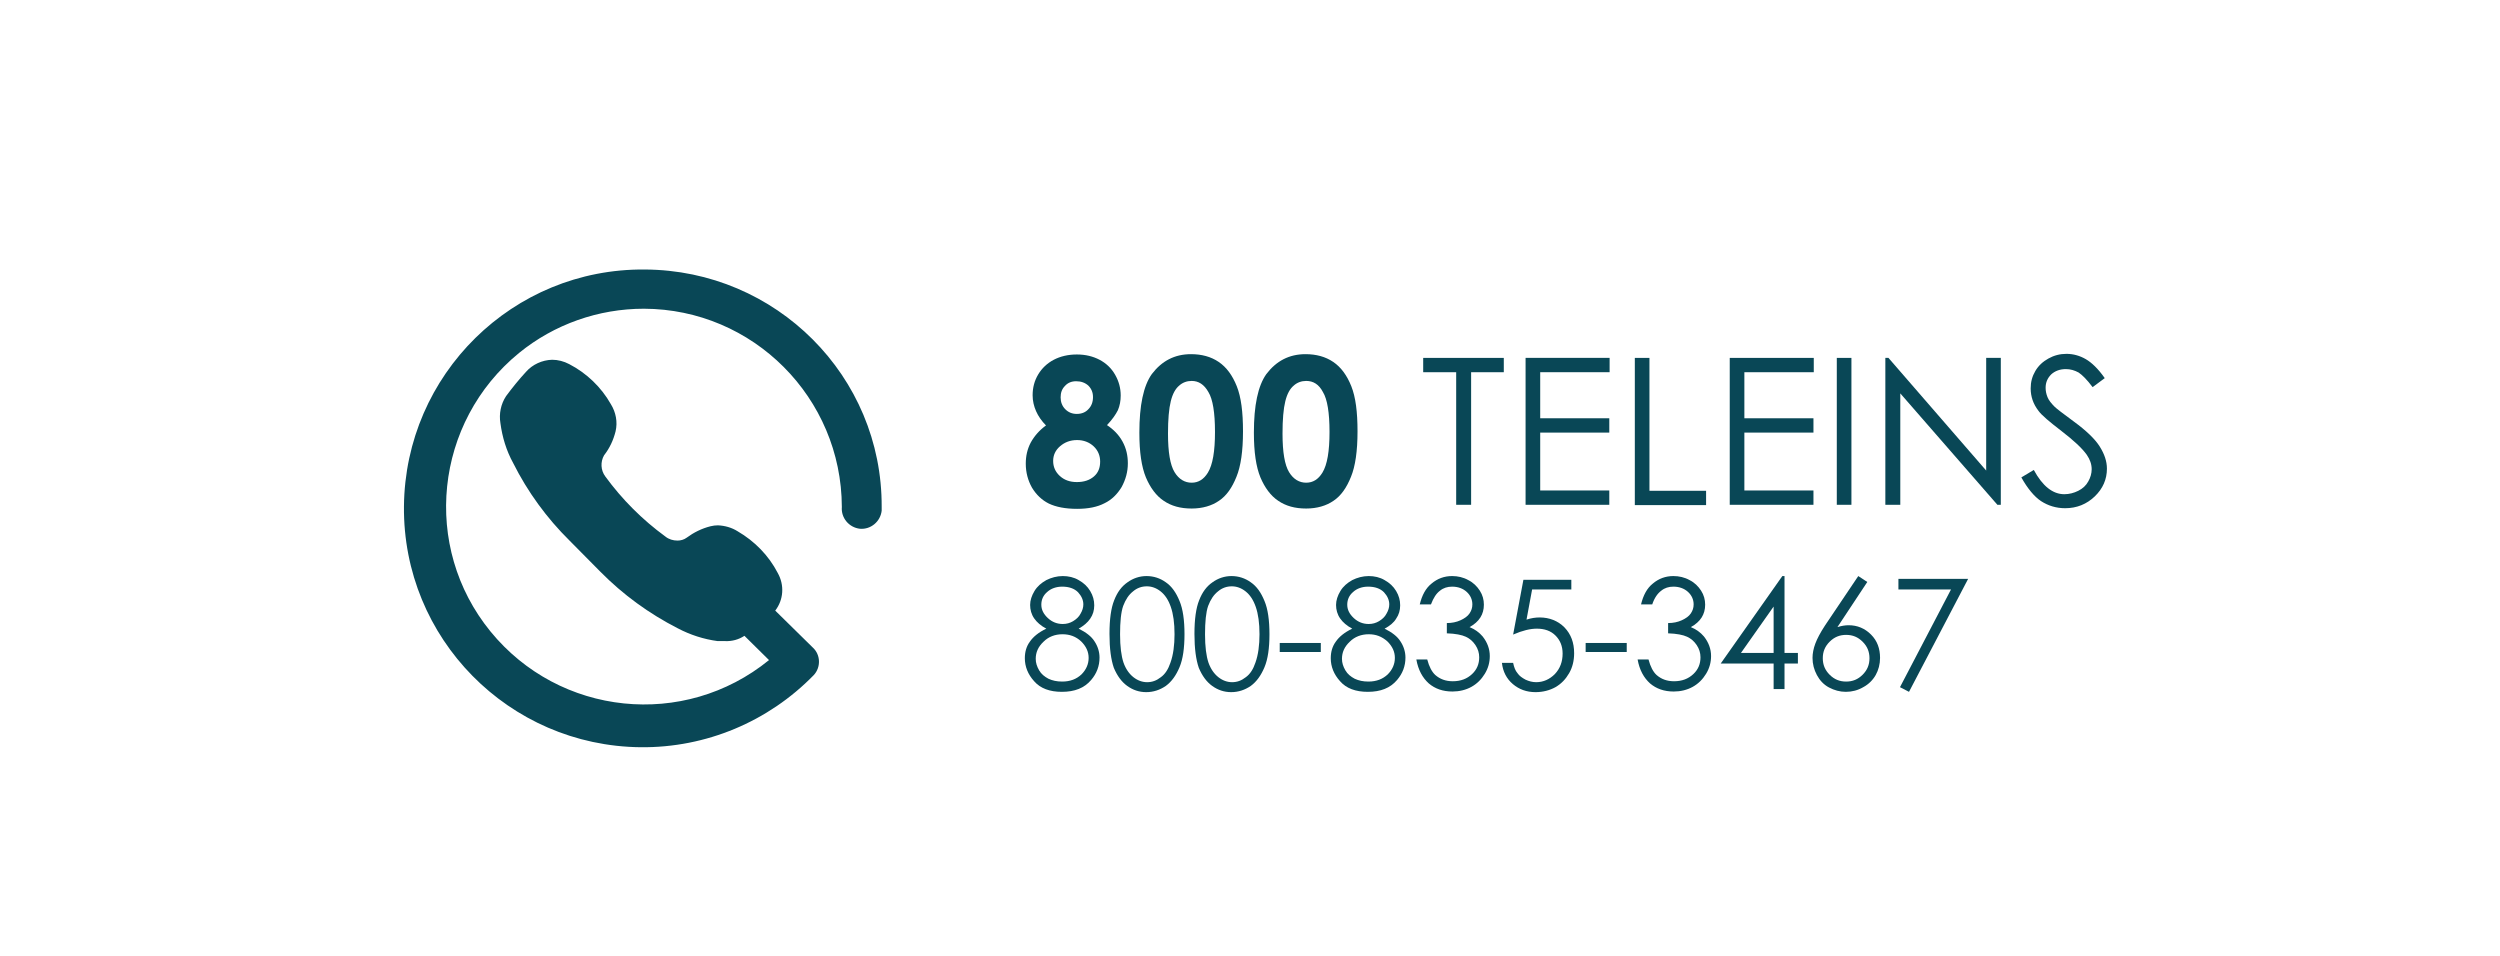 <?xml version="1.0" encoding="utf-8"?>
<!-- Generator: Adobe Illustrator 22.0.0, SVG Export Plug-In . SVG Version: 6.00 Build 0)  -->
<svg version="1.1" id="Layer_1" xmlns="http://www.w3.org/2000/svg" xmlns:xlink="http://www.w3.org/1999/xlink" x="0px" y="0px"
	 viewBox="0 0 803.3 307.1" style="enable-background:new 0 0 803.3 307.1;" xml:space="preserve">
<style type="text/css">
	.st0{fill:#9CC8DB;}
	.st1{fill:#094756;}
	.st2{opacity:0.62;fill:#4B7B8C;}
	.st3{fill:#EF4130;}
	.st4{opacity:0.45;}
	.st5{opacity:0.17;clip-path:url(#SVGID_2_);}
	.st6{fill:#5280C0;}
	.st7{fill:#132F53;}
	.st8{fill:#325C8E;}
	.st9{fill:#9AD0DE;}
	.st10{fill:#1C0E3F;}
	.st11{fill:#3471BC;}
	.st12{fill:#5CB4FE;}
	.st13{fill:#2177A7;}
	.st14{fill:#FFFFFF;}
	.st15{fill:#8DBCED;}
	.st16{fill:#004070;}
	.st17{fill:#30608E;}
	.st18{fill:#97D3DE;}
	.st19{fill:#0E243F;}
	.st20{fill:#3A74B4;}
	.st21{fill:#89CDED;}
	.st22{fill:#4090A7;}
	.st23{fill:#4A74BC;}
	.st24{fill:none;stroke:#4D80A8;stroke-width:4.939;stroke-miterlimit:10;}
	.st25{fill:#B5A379;}
	.st26{fill:#4D80A8;}
	.st27{fill:#1B5EA3;}
	.st28{fill:#2E7EC6;}
	.st29{fill:#E2F2EF;}
	.st30{fill:#C3F4ED;}
	.st31{fill:#97DED5;}
	.st32{fill:#367C7F;}
	.st33{fill:#2A8C96;}
	.st34{fill:#176C7A;}
	.st35{fill:none;stroke:#094756;stroke-width:0.985;stroke-miterlimit:10;}
	.st36{fill:#4B7B8C;}
	.st37{clip-path:url(#SVGID_4_);}
	.st38{opacity:0.5;fill:#7D8496;}
	.st39{fill:#FACAAE;}
	.st40{fill:#001C41;}
	.st41{opacity:5.000000e-02;}
	.st42{fill:#F6F8FA;}
	.st43{fill:#0B1928;}
	.st44{fill:#01162D;}
	.st45{clip-path:url(#SVGID_6_);}
	.st46{fill:none;stroke:#00A09D;stroke-width:2.192;stroke-miterlimit:10;}
	.st47{clip-path:url(#SVGID_8_);}
	.st48{fill:none;stroke:#1D7E8E;stroke-width:2.192;stroke-miterlimit:10;}
	.st49{fill:#021933;}
	.st50{fill:none;stroke:#151614;stroke-width:0.438;stroke-miterlimit:10;}
	.st51{fill:#D74034;}
	.st52{fill:#EF5132;}
	.st53{fill:#0B2D4E;}
	.st54{fill:#00A09D;}
	.st55{opacity:0.2;fill:#FFFFFF;}
	.st56{fill:#1D7E8E;}
	.st57{fill:#66BBC4;}
	.st58{fill:#66A5AF;}
	.st59{fill:#8ED2CC;}
	.st60{fill:none;stroke:#0B2D4E;stroke-width:1.754;stroke-miterlimit:10;}
	.st61{fill:#F8A17A;}
	.st62{fill:#061F33;}
	.st63{clip-path:url(#SVGID_10_);fill:#EF5132;}
	.st64{fill:#E5785C;}
	.st65{fill:#B8D1CE;}
	.st66{clip-path:url(#SVGID_12_);}
	.st67{clip-path:url(#SVGID_14_);}
	.st68{clip-path:url(#SVGID_16_);fill:#EF5132;}
	.st69{clip-path:url(#SVGID_18_);fill:#1D60DC;}
	.st70{clip-path:url(#SVGID_18_);fill:#FFAA82;}
	.st71{clip-path:url(#SVGID_18_);fill:#0F353E;}
	.st72{clip-path:url(#SVGID_18_);fill:#1A57C7;}
	.st73{clip-path:url(#SVGID_18_);fill:#F28F70;}
	.st74{clip-path:url(#SVGID_18_);fill:#EA8A6C;}
	.st75{clip-path:url(#SVGID_18_);fill:#4083FF;}
	.st76{clip-path:url(#SVGID_18_);}
	.st77{fill:#0F353E;}
	.st78{clip-path:url(#SVGID_18_);fill:#FFC2A6;}
	.st79{clip-path:url(#SVGID_18_);fill:#FFFFFF;}
	.st80{clip-path:url(#SVGID_18_);fill:#1D7E8E;}
	.st81{clip-path:url(#SVGID_18_);fill:#66A5AF;}
	.st82{clip-path:url(#SVGID_18_);fill:#66BBC4;}
	.st83{clip-path:url(#SVGID_18_);fill:#8ED2CC;}
	.st84{opacity:0.44;fill:#A8C4E5;}
	.st85{fill:#8CA4BF;}
	.st86{fill:#A8C4E5;}
	.st87{fill:#DB9D39;}
	.st88{opacity:0.39;clip-path:url(#SVGID_18_);fill:#A7BCF5;}
	.st89{clip-path:url(#SVGID_18_);fill:#86BAF7;}
	.st90{clip-path:url(#SVGID_18_);fill:#0B2D4E;}
	.st91{clip-path:url(#SVGID_18_);fill:#001C41;}
	.st92{fill:#2C4482;}
	.st93{fill:#97CBFF;}
	.st94{fill:#B8DBFF;}
	.st95{fill:#E1EAF4;}
	.st96{clip-path:url(#SVGID_18_);fill:#123475;}
	.st97{fill:#FFAA82;}
	.st98{clip-path:url(#SVGID_18_);fill:#D74034;}
	.st99{clip-path:url(#SVGID_18_);fill:#EF5132;}
	.st100{clip-path:url(#SVGID_18_);fill:none;stroke:#D74034;stroke-miterlimit:10;}
	.st101{fill:#1C4591;}
	.st102{fill:#4367C7;}
	.st103{clip-path:url(#SVGID_18_);fill:#E9F5FF;}
	.st104{clip-path:url(#SVGID_18_);fill:#A8C4E5;}
	
		.st105{clip-path:url(#SVGID_18_);fill:none;stroke:#1C4591;stroke-width:5.641;stroke-linecap:round;stroke-linejoin:round;stroke-miterlimit:10;}
	
		.st106{clip-path:url(#SVGID_18_);fill:none;stroke:#1C4591;stroke-width:1.128;stroke-linecap:round;stroke-linejoin:round;stroke-miterlimit:10;}
	.st107{fill:#BFBFBF;}
	.st108{fill:#123139;}
	.st109{fill:#215A69;}
	.st110{fill:#EFE7D6;}
	.st111{fill:#E3DBCB;}
	.st112{fill:#FFE600;}
	.st113{fill:#FFD600;}
	.st114{fill:#FFB700;}
	.st115{fill:#E8D2C8;}
	.st116{fill:#404040;}
	.st117{fill:#D6D6D6;}
	.st118{fill:#D60039;}
	.st119{clip-path:url(#SVGID_20_);}
	.st120{fill:#D9F1FF;}
	.st121{clip-path:url(#SVGID_20_);fill:#FFFFFF;}
	.st122{fill:#659236;}
	.st123{fill:#9B2900;}
	.st124{fill:none;stroke:#9B2900;stroke-width:0.534;stroke-miterlimit:10;}
	.st125{fill:#314B20;}
	.st126{enable-background:new    ;}
	.st127{fill:#004575;stroke:#004575;stroke-width:2.407300e-02;stroke-linejoin:round;}
	.st128{fill:none;stroke:#3F7B3B;stroke-width:6.741000e-02;stroke-miterlimit:10;}
	.st129{fill:#004575;enable-background:new    ;}
	.st130{fill:none;}
	.st131{fill:#247A38;}
	.st132{fill:url(#SVGID_21_);}
	.st133{clip-path:url(#SVGID_23_);}
	.st134{fill:url(#SVGID_24_);}
	.st135{fill:url(#SVGID_25_);}
	.st136{fill:url(#SVGID_26_);}
	.st137{fill:url(#SVGID_27_);}
	.st138{fill:url(#SVGID_28_);}
	.st139{fill:url(#SVGID_29_);}
	.st140{fill:url(#SVGID_30_);}
	.st141{fill:url(#SVGID_31_);}
	.st142{fill:url(#SVGID_32_);}
	.st143{fill:#FAE72D;}
	.st144{clip-path:url(#SVGID_34_);}
	.st145{fill-rule:evenodd;clip-rule:evenodd;fill:#211915;}
	.st146{fill-rule:evenodd;clip-rule:evenodd;fill:#FDED00;}
	.st147{clip-path:url(#SVGID_20_);fill:#E4EDF2;}
	.st148{opacity:8.000000e-02;}
	.st149{fill:#FFB27D;}
	.st150{clip-path:url(#SVGID_20_);fill:none;stroke:#094756;stroke-miterlimit:10;}
	.st151{fill:#E9F1F4;}
	.st152{fill:#EBF4F7;}
	.st153{opacity:0.17;clip-path:url(#SVGID_36_);}
	.st154{fill:#6D6D73;}
	.st155{opacity:0.2;fill:#8E99B8;}
	.st156{fill:#D1A364;}
	.st157{fill-rule:evenodd;clip-rule:evenodd;fill:#5D8A19;}
	.st158{fill-rule:evenodd;clip-rule:evenodd;fill:#6B6B6B;}
	.st159{fill-rule:evenodd;clip-rule:evenodd;fill:#363636;}
	.st160{fill-rule:evenodd;clip-rule:evenodd;fill:#58595B;}
	.st161{fill-rule:evenodd;clip-rule:evenodd;fill:#414042;}
	.st162{fill-rule:evenodd;clip-rule:evenodd;fill:#0084C5;}
	.st163{fill-rule:evenodd;clip-rule:evenodd;fill:#006DA3;}
	.st164{fill-rule:evenodd;clip-rule:evenodd;fill:#3D3D3D;}
	.st165{fill-rule:evenodd;clip-rule:evenodd;fill:#EEE6D4;}
	.st166{fill-rule:evenodd;clip-rule:evenodd;fill:#D2C8AD;}
	.st167{fill-rule:evenodd;clip-rule:evenodd;fill:#EBE6D9;}
	.st168{fill-rule:evenodd;clip-rule:evenodd;fill:#F7F3E8;}
	.st169{fill-rule:evenodd;clip-rule:evenodd;fill:#006191;}
	.st170{fill-rule:evenodd;clip-rule:evenodd;fill:#A2B2BA;}
	.st171{fill-rule:evenodd;clip-rule:evenodd;fill:#808287;}
	.st172{fill-rule:evenodd;clip-rule:evenodd;fill:#329DD1;}
	.st173{fill-rule:evenodd;clip-rule:evenodd;fill:#FA9717;}
	.st174{fill-rule:evenodd;clip-rule:evenodd;fill:#E68200;}
	.st175{fill-rule:evenodd;clip-rule:evenodd;fill:#FFFFFF;}
	.st176{fill-rule:evenodd;clip-rule:evenodd;fill:#DAD9D4;}
	.st177{fill-rule:evenodd;clip-rule:evenodd;fill:#E2E3E4;}
	.st178{fill-rule:evenodd;clip-rule:evenodd;fill:#A7A9AC;}
	.st179{fill-rule:evenodd;clip-rule:evenodd;fill:#4E5252;}
	.st180{fill-rule:evenodd;clip-rule:evenodd;fill:#328AB5;}
	.st181{opacity:0.17;clip-path:url(#SVGID_38_);}
	.st182{fill:#2C3352;}
	.st183{fill:#838FAD;}
	.st184{opacity:0.5;fill:#FFFFFF;}
	.st185{fill:#414A61;}
	.st186{fill:#5B698C;}
	.st187{opacity:0.5;fill:#838FAD;}
	.st188{fill:#FCCE60;}
	.st189{fill:#4B5774;}
	.st190{fill:#BADAE0;}
	.st191{opacity:0.3;fill:#C99043;}
	.st192{fill:#FFB945;}
	.st193{fill:#444B69;}
	.st194{fill:#A9ABB6;}
	.st195{fill:#7B7D85;}
	.st196{fill:#3B3C40;}
	.st197{opacity:0.17;clip-path:url(#SVGID_40_);}
	.st198{fill:none;stroke:#094756;stroke-width:1.131;stroke-miterlimit:10;}
	.st199{opacity:0.17;clip-path:url(#SVGID_42_);}
	.st200{opacity:0.75;fill:#716558;}
	.st201{fill:#404041;}
	.st202{fill:#202020;}
	.st203{fill:#00622A;}
	.st204{fill:#2E2E2F;}
	.st205{fill:#37B34A;}
	.st206{fill:#58595B;}
	.st207{fill:#6D6E70;}
	.st208{fill:#231F20;}
	.st209{fill:#808184;}
	.st210{fill:#BBBDBF;}
	.st211{fill:#A6A8AB;}
	.st212{fill:#009345;}
	.st213{fill:#929497;}
	.st214{fill:#D0D2D3;}
	.st215{fill:none;stroke:#000000;stroke-width:0.207;}
	.st216{fill:#F58220;}
	.st217{fill:url(#SVGID_43_);}
	.st218{fill:url(#SVGID_44_);}
	.st219{fill:#B3DCBE;}
	.st220{fill:#FFF100;}
	.st221{fill:#86C881;}
	.st222{fill:#DB9873;}
	.st223{fill:#EDF4F5;}
	.st224{opacity:4.000000e-02;}
	.st225{fill:#003141;}
	.st226{opacity:0.1;}
	.st227{fill:#CAE6ED;}
	.st228{fill:#0C70C7;}
	.st229{opacity:6.000000e-02;}
	.st230{fill:#0F3C7A;}
	.st231{fill:#9FABAD;}
	.st232{fill:#F16457;}
	.st233{fill:#C5CCCD;}
	.st234{fill:#00314E;}
	.st235{fill:#8F705C;}
	.st236{fill:#002B39;}
	.st237{fill:#FFC09D;}
	.st238{fill:#9D9996;}
	.st239{fill:#765C4B;}
	.st240{fill:#02181C;}
	.st241{fill:#012730;}
	.st242{fill:#ED975D;}
	.st243{fill:#87A050;}
	.st244{fill:#9EBF56;}
	.st245{fill:#C8EF89;}
	.st246{opacity:0.17;clip-path:url(#SVGID_46_);}
	.st247{fill:#0B545C;}
	.st248{opacity:0.37;fill:#0C5961;}
	.st249{fill:#04242B;}
	.st250{fill:#C1D5D6;}
	.st251{fill:#080C0D;}
	.st252{fill:#EA650A;}
	.st253{opacity:0.25;fill:#EA650A;}
	.st254{fill:#0D646E;}
	.st255{opacity:0.5;fill:#0F4566;}
	.st256{opacity:0.43;fill:#EA650A;}
	.st257{fill:#C20909;}
	.st258{fill:#A64707;}
	.st259{fill:#C1CAE0;}
	.st260{fill:#964106;}
	.st261{fill:#FF7B21;}
	.st262{fill:#B3BACF;}
	.st263{fill:#A3AABD;}
	.st264{opacity:0.45;fill:#E4EBF9;}
	.st265{fill:#D11212;}
	.st266{fill:#172224;}
	.st267{fill:#121A1C;}
	.st268{fill:#9BA1A5;}
	.st269{fill:#101819;}
	.st270{fill:#1C292B;}
	.st271{fill:#494B4D;}
	.st272{fill:#CBCFD1;}
	.st273{fill:#838789;}
	.st274{fill:#2F302E;}
	.st275{fill:#A7A8A8;}
	.st276{opacity:0.7;fill:#D2D6D8;}
	.st277{fill:#E2E2E2;}
	.st278{fill:#333332;}
	.st279{opacity:0.3;fill:#EA650A;}
	.st280{fill:#00758C;}
	.st281{fill:#0087A4;}
	.st282{fill:#D4916D;}
	.st283{fill:#989898;}
	.st284{fill:#C9DDE1;}
	.st285{fill:#4F808A;}
	.st286{fill:#3C626A;}
	.st287{opacity:9.000000e-02;}
	.st288{opacity:0.17;clip-path:url(#SVGID_48_);}
	.st289{opacity:0.17;clip-path:url(#SVGID_50_);}
	.st290{fill:#8C8C8C;}
	.st291{opacity:0.23;fill:#7D8496;}
	.st292{opacity:0.17;}
	.st293{opacity:6.000000e-02;fill:#8E99B8;}
</style>
<g>
	<g>
		<g class="st126">
			<path class="st1" d="M355.7,136.6c2.1,1.4,3.8,3.1,5,5.3c1.2,2.2,1.7,4.5,1.7,7c0,2.7-0.7,5.2-2,7.6c-1.4,2.3-3.2,4.1-5.5,5.2
				c-2.3,1.2-5.2,1.8-8.8,1.8c-3.8,0-6.8-0.6-9.1-1.7c-2.2-1.1-4-2.8-5.4-5.1c-1.3-2.3-2-4.9-2-7.7c0-2.5,0.5-4.7,1.6-6.8
				c1.1-2,2.7-3.9,4.9-5.5c-1.4-1.4-2.5-3-3.2-4.6c-0.7-1.6-1.1-3.3-1.1-5.1c0-2.5,0.6-4.7,1.8-6.7c1.2-2,2.9-3.6,5-4.7
				c2.1-1.1,4.6-1.7,7.4-1.7c2.8,0,5.2,0.6,7.3,1.7c2.1,1.1,3.8,2.7,5,4.8c1.2,2.1,1.8,4.3,1.8,6.7c0,1.7-0.3,3.3-0.9,4.7
				C358.5,133.2,357.4,134.8,355.7,136.6z M346.1,141.4c-2.2,0-4,0.7-5.5,2c-1.5,1.3-2.2,2.9-2.2,4.7c0,1.9,0.7,3.5,2.1,4.8
				c1.4,1.3,3.2,2,5.5,2c2.3,0,4.1-0.6,5.5-1.8c1.4-1.2,2-2.8,2-4.8c0-1.9-0.7-3.6-2.1-4.9C350,142.1,348.2,141.4,346.1,141.4z
				 M345.8,122.5c-1.5,0-2.7,0.5-3.6,1.5c-1,1-1.4,2.2-1.4,3.7c0,1.5,0.5,2.8,1.5,3.8c1,1,2.2,1.5,3.7,1.5c1.5,0,2.8-0.5,3.7-1.5
				c1-1,1.5-2.3,1.5-3.9c0-1.5-0.5-2.7-1.5-3.7C348.7,123,347.4,122.5,345.8,122.5z"/>
			<path class="st1" d="M382.7,113.8c3.4,0,6.4,0.8,8.9,2.5c2.5,1.7,4.4,4.3,5.8,7.8c1.4,3.5,2,8.3,2,14.5c0,6.3-0.7,11.2-2.1,14.6
				c-1.4,3.5-3.2,6.1-5.6,7.7c-2.3,1.6-5.3,2.5-8.8,2.5c-3.6,0-6.5-0.8-9-2.5c-2.4-1.6-4.3-4.2-5.7-7.5c-1.4-3.4-2.1-8.1-2.1-14.4
				c0-8.7,1.3-15,4-18.8C373.3,116,377.4,113.8,382.7,113.8z M382.9,122.4c-1.5,0-2.9,0.5-4,1.5c-1.2,1-2.1,2.6-2.7,5
				c-0.6,2.4-0.9,5.9-0.9,10.4c0,6,0.7,10.1,2.1,12.4c1.4,2.3,3.3,3.4,5.5,3.4c2.2,0,3.9-1.1,5.2-3.2c1.6-2.6,2.3-7,2.3-13.1
				c0-6.2-0.7-10.5-2.1-12.8C386.9,123.5,385.1,122.4,382.9,122.4z"/>
			<path class="st1" d="M419.5,113.8c3.4,0,6.4,0.8,8.9,2.5c2.5,1.7,4.4,4.3,5.8,7.8c1.4,3.5,2,8.3,2,14.5c0,6.3-0.7,11.2-2.1,14.6
				c-1.4,3.5-3.2,6.1-5.6,7.7c-2.3,1.6-5.3,2.5-8.8,2.5c-3.6,0-6.5-0.8-9-2.5c-2.4-1.6-4.3-4.2-5.7-7.5c-1.4-3.4-2.1-8.1-2.1-14.4
				c0-8.7,1.3-15,4-18.8C410.1,116,414.2,113.8,419.5,113.8z M419.7,122.4c-1.5,0-2.9,0.5-4,1.5c-1.2,1-2.1,2.6-2.7,5
				c-0.6,2.4-0.9,5.9-0.9,10.4c0,6,0.7,10.1,2.1,12.4c1.4,2.3,3.3,3.4,5.5,3.4c2.2,0,3.9-1.1,5.2-3.2c1.6-2.6,2.3-7,2.3-13.1
				c0-6.2-0.7-10.5-2.1-12.8C423.8,123.5,422,122.4,419.7,122.4z"/>
		</g>
		<g class="st126">
			<path class="st1" d="M457.3,119.6V115h25.9v4.6h-10.5v42.6h-4.8v-42.6H457.3z"/>
			<path class="st1" d="M490.1,115h27.1v4.6h-22.3v14.8h22.2v4.6h-22.2v18.6h22.2v4.6h-26.9V115z"/>
			<path class="st1" d="M525.3,115h4.7v42.7h18.2v4.6h-22.9V115z"/>
			<path class="st1" d="M555.7,115h27.1v4.6h-22.3v14.8h22.2v4.6h-22.2v18.6h22.2v4.6h-26.9V115z"/>
			<path class="st1" d="M590.2,115h4.7v47.2h-4.7V115z"/>
			<path class="st1" d="M605.8,162.2V115h1l31.4,36.2V115h4.7v47.2h-1.1l-31.2-35.8v35.8H605.8z"/>
			<path class="st1" d="M649.5,153.4l4-2.4c2.8,5.2,6.1,7.8,9.8,7.8c1.6,0,3.1-0.4,4.5-1.1c1.4-0.7,2.5-1.7,3.2-3
				c0.7-1.2,1.1-2.6,1.1-3.9c0-1.6-0.5-3.1-1.6-4.7c-1.5-2.1-4.2-4.6-8.1-7.6c-3.9-3-6.4-5.1-7.4-6.5c-1.7-2.2-2.5-4.6-2.5-7.2
				c0-2.1,0.5-3.9,1.5-5.6c1-1.7,2.4-3,4.2-4c1.8-1,3.7-1.5,5.8-1.5c2.2,0,4.3,0.6,6.2,1.7c1.9,1.1,4,3.1,6.1,6.1l-3.9,2.9
				c-1.8-2.4-3.3-3.9-4.5-4.7c-1.3-0.7-2.6-1.1-4.1-1.1c-1.9,0-3.5,0.6-4.7,1.7c-1.2,1.2-1.8,2.6-1.8,4.3c0,1,0.2,2,0.6,3
				c0.4,1,1.2,2,2.3,3.1c0.6,0.6,2.7,2.2,6.1,4.7c4.1,3,6.9,5.7,8.4,8.1c1.5,2.4,2.3,4.7,2.3,7.1c0,3.4-1.3,6.4-3.9,8.9
				c-2.6,2.5-5.8,3.8-9.5,3.8c-2.9,0-5.5-0.8-7.8-2.3C653.7,159.6,651.5,157,649.5,153.4z"/>
		</g>
		<g class="st126">
			<path class="st1" d="M346.6,202c2.4,1.2,4.1,2.5,5.1,4.1c1,1.5,1.6,3.3,1.6,5.2c0,2.7-0.9,5.1-2.7,7.2c-2.2,2.6-5.3,3.8-9.4,3.8
				c-3.9,0-6.9-1.1-8.9-3.4c-2-2.2-3-4.7-3-7.4c0-2,0.5-3.8,1.6-5.3c1.1-1.6,2.8-3,5.3-4.2c-1.7-0.9-3-2-3.9-3.3
				c-0.9-1.3-1.3-2.8-1.3-4.3c0-1.5,0.5-3,1.4-4.5c0.9-1.5,2.2-2.6,3.8-3.5c1.6-0.8,3.4-1.3,5.3-1.3c1.8,0,3.6,0.4,5.1,1.3
				c1.6,0.9,2.8,2,3.7,3.5c0.9,1.5,1.3,3,1.3,4.6c0,1.6-0.4,3-1.3,4.3C349.5,200,348.2,201.1,346.6,202z M341.4,203.8
				c-2.4,0-4.5,0.8-6.1,2.4c-1.7,1.6-2.5,3.4-2.5,5.5c0,1.3,0.4,2.5,1.1,3.7c0.7,1.2,1.7,2,3,2.7c1.3,0.6,2.7,0.9,4.4,0.9
				c2.6,0,4.6-0.8,6.2-2.3c1.5-1.5,2.3-3.3,2.3-5.3c0-2-0.8-3.7-2.4-5.3C345.7,204.5,343.7,203.8,341.4,203.8z M341.3,188.5
				c-1.9,0-3.6,0.6-4.8,1.7c-1.3,1.1-1.9,2.5-1.9,4.1c0,1.6,0.7,3,2.1,4.3c1.4,1.3,3,1.9,4.8,1.9c1.2,0,2.3-0.3,3.3-0.9
				c1-0.6,1.9-1.4,2.4-2.4c0.6-1,0.9-2,0.9-3c0-1.4-0.6-2.7-1.7-3.9C345.2,189.1,343.5,188.5,341.3,188.5z"/>
			<path class="st1" d="M356.5,203.7c0-4.7,0.5-8.3,1.5-10.8c1-2.6,2.4-4.5,4.3-5.8c1.8-1.3,3.9-2,6.1-2c2.3,0,4.4,0.7,6.2,2
				c1.9,1.3,3.3,3.3,4.4,6c1.1,2.6,1.6,6.2,1.6,10.7c0,4.4-0.5,8-1.6,10.6c-1.1,2.6-2.5,4.6-4.4,6c-1.9,1.3-4,2-6.3,2
				c-2.3,0-4.3-0.7-6.1-2c-1.8-1.3-3.2-3.2-4.3-5.8C357,212,356.5,208.4,356.5,203.7z M359.9,203.8c0,4,0.4,7,1.1,9.1
				c0.7,2,1.8,3.6,3.2,4.7c1.4,1.1,2.9,1.6,4.4,1.6c1.6,0,3-0.5,4.4-1.6c1.4-1,2.4-2.6,3.1-4.7c0.9-2.5,1.3-5.6,1.3-9.1
				c0-3.6-0.4-6.5-1.2-8.8c-0.8-2.3-1.9-3.9-3.3-5c-1.4-1.1-2.9-1.6-4.4-1.6c-1.6,0-3.1,0.5-4.4,1.6c-1.4,1.1-2.4,2.6-3.2,4.7
				C360.2,196.7,359.9,199.8,359.9,203.8z"/>
			<path class="st1" d="M383.8,203.7c0-4.7,0.5-8.3,1.5-10.8c1-2.6,2.4-4.5,4.3-5.8c1.8-1.3,3.9-2,6.1-2c2.3,0,4.4,0.7,6.2,2
				c1.9,1.3,3.3,3.3,4.4,6c1.1,2.6,1.6,6.2,1.6,10.7c0,4.4-0.5,8-1.6,10.6c-1.1,2.6-2.5,4.6-4.4,6c-1.9,1.3-4,2-6.3,2
				c-2.3,0-4.3-0.7-6.1-2c-1.8-1.3-3.2-3.2-4.3-5.8C384.3,212,383.8,208.4,383.8,203.7z M387.2,203.8c0,4,0.4,7,1.1,9.1
				c0.7,2,1.8,3.6,3.2,4.7c1.4,1.1,2.9,1.6,4.4,1.6c1.6,0,3-0.5,4.4-1.6c1.4-1,2.4-2.6,3.1-4.7c0.9-2.5,1.3-5.6,1.3-9.1
				c0-3.6-0.4-6.5-1.2-8.8c-0.8-2.3-1.9-3.9-3.3-5c-1.4-1.1-2.9-1.6-4.4-1.6c-1.6,0-3.1,0.5-4.4,1.6c-1.4,1.1-2.4,2.6-3.2,4.7
				C387.5,196.7,387.2,199.8,387.2,203.8z"/>
			<path class="st1" d="M411.2,206.6h13.2v2.9h-13.2V206.6z"/>
			<path class="st1" d="M444.9,202c2.4,1.2,4.1,2.5,5.1,4.1c1,1.5,1.6,3.3,1.6,5.2c0,2.7-0.9,5.1-2.7,7.2c-2.2,2.6-5.3,3.8-9.4,3.8
				c-3.9,0-6.9-1.1-8.9-3.4c-2-2.2-3-4.7-3-7.4c0-2,0.5-3.8,1.6-5.3c1.1-1.6,2.8-3,5.3-4.2c-1.7-0.9-3-2-3.9-3.3
				c-0.9-1.3-1.3-2.8-1.3-4.3c0-1.5,0.5-3,1.4-4.5c0.9-1.5,2.2-2.6,3.8-3.5c1.6-0.8,3.4-1.3,5.3-1.3c1.8,0,3.6,0.4,5.1,1.3
				c1.6,0.9,2.8,2,3.7,3.5c0.9,1.5,1.3,3,1.3,4.6c0,1.6-0.4,3-1.3,4.3C447.9,200,446.6,201.1,444.9,202z M439.8,203.8
				c-2.4,0-4.5,0.8-6.1,2.4c-1.7,1.6-2.5,3.4-2.5,5.5c0,1.3,0.4,2.5,1.1,3.7c0.7,1.2,1.7,2,3,2.7c1.3,0.6,2.7,0.9,4.4,0.9
				c2.6,0,4.6-0.8,6.2-2.3c1.5-1.5,2.3-3.3,2.3-5.3c0-2-0.8-3.7-2.4-5.3C444,204.5,442.1,203.8,439.8,203.8z M439.6,188.5
				c-1.9,0-3.6,0.6-4.8,1.7c-1.3,1.1-1.9,2.5-1.9,4.1c0,1.6,0.7,3,2.1,4.3c1.4,1.3,3,1.9,4.8,1.9c1.2,0,2.3-0.3,3.3-0.9
				c1-0.6,1.9-1.4,2.4-2.4c0.6-1,0.9-2,0.9-3c0-1.4-0.6-2.7-1.7-3.9C443.5,189.1,441.8,188.5,439.6,188.5z"/>
			<path class="st1" d="M459.8,194.2h-3.6c0.7-2.9,1.9-5.2,3.8-6.7c1.9-1.6,4.1-2.4,6.6-2.4c1.8,0,3.6,0.4,5.2,1.3
				c1.6,0.8,2.8,2,3.7,3.4c0.9,1.4,1.3,2.9,1.3,4.5c0,3.1-1.5,5.5-4.6,7.2c1.7,0.7,3.1,1.7,4.2,3c1.5,1.9,2.3,4,2.3,6.3
				c0,2-0.5,3.9-1.6,5.7c-1.1,1.8-2.5,3.2-4.3,4.2c-1.8,1-3.9,1.5-6.1,1.5c-3.1,0-5.6-0.9-7.6-2.6c-2-1.8-3.4-4.3-4-7.7h3.5
				c0.6,2.3,1.5,4,2.6,5c1.5,1.3,3.3,2,5.6,2c2.6,0,4.6-0.8,6.2-2.3c1.6-1.5,2.3-3.3,2.3-5.4c0-1.4-0.4-2.7-1.2-3.9
				c-0.8-1.2-1.8-2.1-3.1-2.7c-1.3-0.6-3.3-1-6.1-1.1v-3.3c1.6,0,3.1-0.3,4.4-0.9c1.3-0.6,2.3-1.3,2.9-2.2c0.6-0.9,0.9-1.8,0.9-2.9
				c0-1.5-0.6-2.9-1.8-4c-1.2-1.1-2.8-1.7-4.7-1.7c-1.5,0-2.8,0.4-3.9,1.3C461.5,190.7,460.6,192.1,459.8,194.2z"/>
			<path class="st1" d="M504.9,186v3.4h-12.6l-1.8,9.7c1.5-0.5,2.9-0.7,4.2-0.7c3.2,0,5.9,1.1,8,3.2c2.1,2.2,3.1,4.9,3.1,8.3
				c0,2.3-0.5,4.5-1.6,6.4c-1.1,1.9-2.5,3.4-4.4,4.5c-1.8,1-4,1.6-6.4,1.6c-2.9,0-5.3-0.9-7.3-2.6s-3.2-4-3.5-6.8h3.6
				c0.3,1.4,0.7,2.5,1.4,3.3c0.6,0.9,1.5,1.5,2.6,2.1c1.1,0.5,2.2,0.8,3.4,0.8c2.3,0,4.3-0.9,6-2.6c1.7-1.8,2.5-4,2.5-6.6
				c0-2.4-0.8-4.3-2.3-5.8c-1.5-1.5-3.5-2.2-6-2.2c-2.1,0-4.6,0.6-7.6,1.9l3.3-17.6H504.9z"/>
			<path class="st1" d="M509.5,206.6h13.2v2.9h-13.2V206.6z"/>
			<path class="st1" d="M530.9,194.2h-3.6c0.7-2.9,1.9-5.2,3.8-6.7c1.9-1.6,4.1-2.4,6.6-2.4c1.8,0,3.6,0.4,5.2,1.3
				c1.6,0.8,2.8,2,3.7,3.4c0.9,1.4,1.3,2.9,1.3,4.5c0,3.1-1.5,5.5-4.6,7.2c1.7,0.7,3.1,1.7,4.2,3c1.5,1.9,2.3,4,2.3,6.3
				c0,2-0.5,3.9-1.6,5.7c-1.1,1.8-2.5,3.2-4.3,4.2c-1.8,1-3.9,1.5-6.1,1.5c-3.1,0-5.6-0.9-7.6-2.6c-2-1.8-3.4-4.3-4-7.7h3.5
				c0.6,2.3,1.5,4,2.6,5c1.5,1.3,3.3,2,5.6,2c2.6,0,4.6-0.8,6.2-2.3c1.6-1.5,2.3-3.3,2.3-5.4c0-1.4-0.4-2.7-1.2-3.9
				c-0.8-1.2-1.8-2.1-3.1-2.7c-1.3-0.6-3.3-1-6.1-1.1v-3.3c1.6,0,3.1-0.3,4.4-0.9c1.3-0.6,2.3-1.3,2.9-2.2c0.6-0.9,0.9-1.8,0.9-2.9
				c0-1.5-0.6-2.9-1.8-4c-1.2-1.1-2.8-1.7-4.7-1.7c-1.5,0-2.8,0.4-3.9,1.3C532.6,190.7,531.6,192.1,530.9,194.2z"/>
			<path class="st1" d="M572.7,185.1h0.7v24.7h4.3v3.4h-4.3v8.2h-3.5v-8.2h-17L572.7,185.1z M569.9,209.8v-14.9l-10.5,14.9H569.9z"
				/>
			<path class="st1" d="M597.1,185.1l2.9,1.9l-9.6,14.5c1.3-0.4,2.5-0.6,3.6-0.6c2.8,0,5.2,1,7.2,3c2,2,2.9,4.5,2.9,7.5
				c0,2-0.5,3.9-1.4,5.5c-0.9,1.6-2.3,3-4,3.9c-1.7,1-3.6,1.5-5.6,1.5c-1.9,0-3.7-0.5-5.4-1.4c-1.7-0.9-3-2.3-3.9-4
				c-0.9-1.7-1.4-3.5-1.4-5.5c0-1.4,0.3-3,0.9-4.6c0.6-1.6,1.6-3.5,3.1-5.8L597.1,185.1z M593.2,204c-2.1,0-3.8,0.7-5.3,2.2
				c-1.5,1.5-2.2,3.2-2.2,5.3c0,2.1,0.7,3.8,2.2,5.3c1.5,1.5,3.2,2.2,5.3,2.2s3.8-0.7,5.3-2.2c1.5-1.5,2.2-3.2,2.2-5.3
				c0-2.1-0.7-3.8-2.2-5.3C597,204.7,595.3,204,593.2,204z"/>
			<path class="st1" d="M609.9,186h22.5l-19,36.3l-2.9-1.5l16.4-31.4h-16.9V186z"/>
		</g>
		<path id="_Path__9_" class="st1" d="M207.2,86.6c-42.4-0.4-77,33.7-77.4,76.1c-0.4,42.4,33.7,77,76.1,77.4
			c20.9,0.2,41-8.2,55.6-23.2c2.3-2.5,2.2-6.5-0.3-8.8l-12.1-11.9c2.7-3.5,3-8.2,0.8-12.1c-2.9-5.6-7.4-10.2-12.9-13.4
			c-1.9-1.2-4.1-1.8-6.3-1.9c-0.8,0-1.6,0.1-2.4,0.3c-2.8,0.7-5.4,2-7.7,3.7c-0.8,0.6-1.9,0.9-2.9,0.9c-1.4,0-2.8-0.4-3.9-1.3
			c-7.4-5.4-13.9-11.9-19.3-19.3c-1.5-2-1.6-4.7-0.4-6.8c1.8-2.3,3-4.9,3.7-7.7c0.7-3,0.1-6.1-1.5-8.7c-3.1-5.5-7.8-10-13.4-12.9
			c-1.7-0.9-3.6-1.4-5.5-1.4c-3.2,0.1-6.3,1.5-8.4,3.9c-2.3,2.5-4.4,5.1-6.4,7.8c-1.7,2.6-2.3,5.7-1.8,8.7l0,0
			c0.6,4.5,1.9,8.8,4.1,12.8c4.6,9.2,10.8,17.7,18.1,24.9l9.9,10c7.3,7.4,15.7,13.5,24.9,18.2c4,2.1,8.3,3.5,12.8,4.1h2.4
			c2.2,0.1,4.4-0.5,6.2-1.7l7.9,7.8c-27.3,22.2-67.3,18-89.5-9.2s-18-67.3,9.2-89.5c11.3-9.2,25.5-14.2,40.1-14.2
			c35.1,0.1,63.5,28.6,63.6,63.7c-0.3,3.5,2.3,6.6,5.8,7c3.5,0.3,6.6-2.3,7-5.8c0-0.4,0-0.8,0-1.2
			C283.5,120.9,249.4,86.8,207.2,86.6z"/>
	</g>
</g>
</svg>
